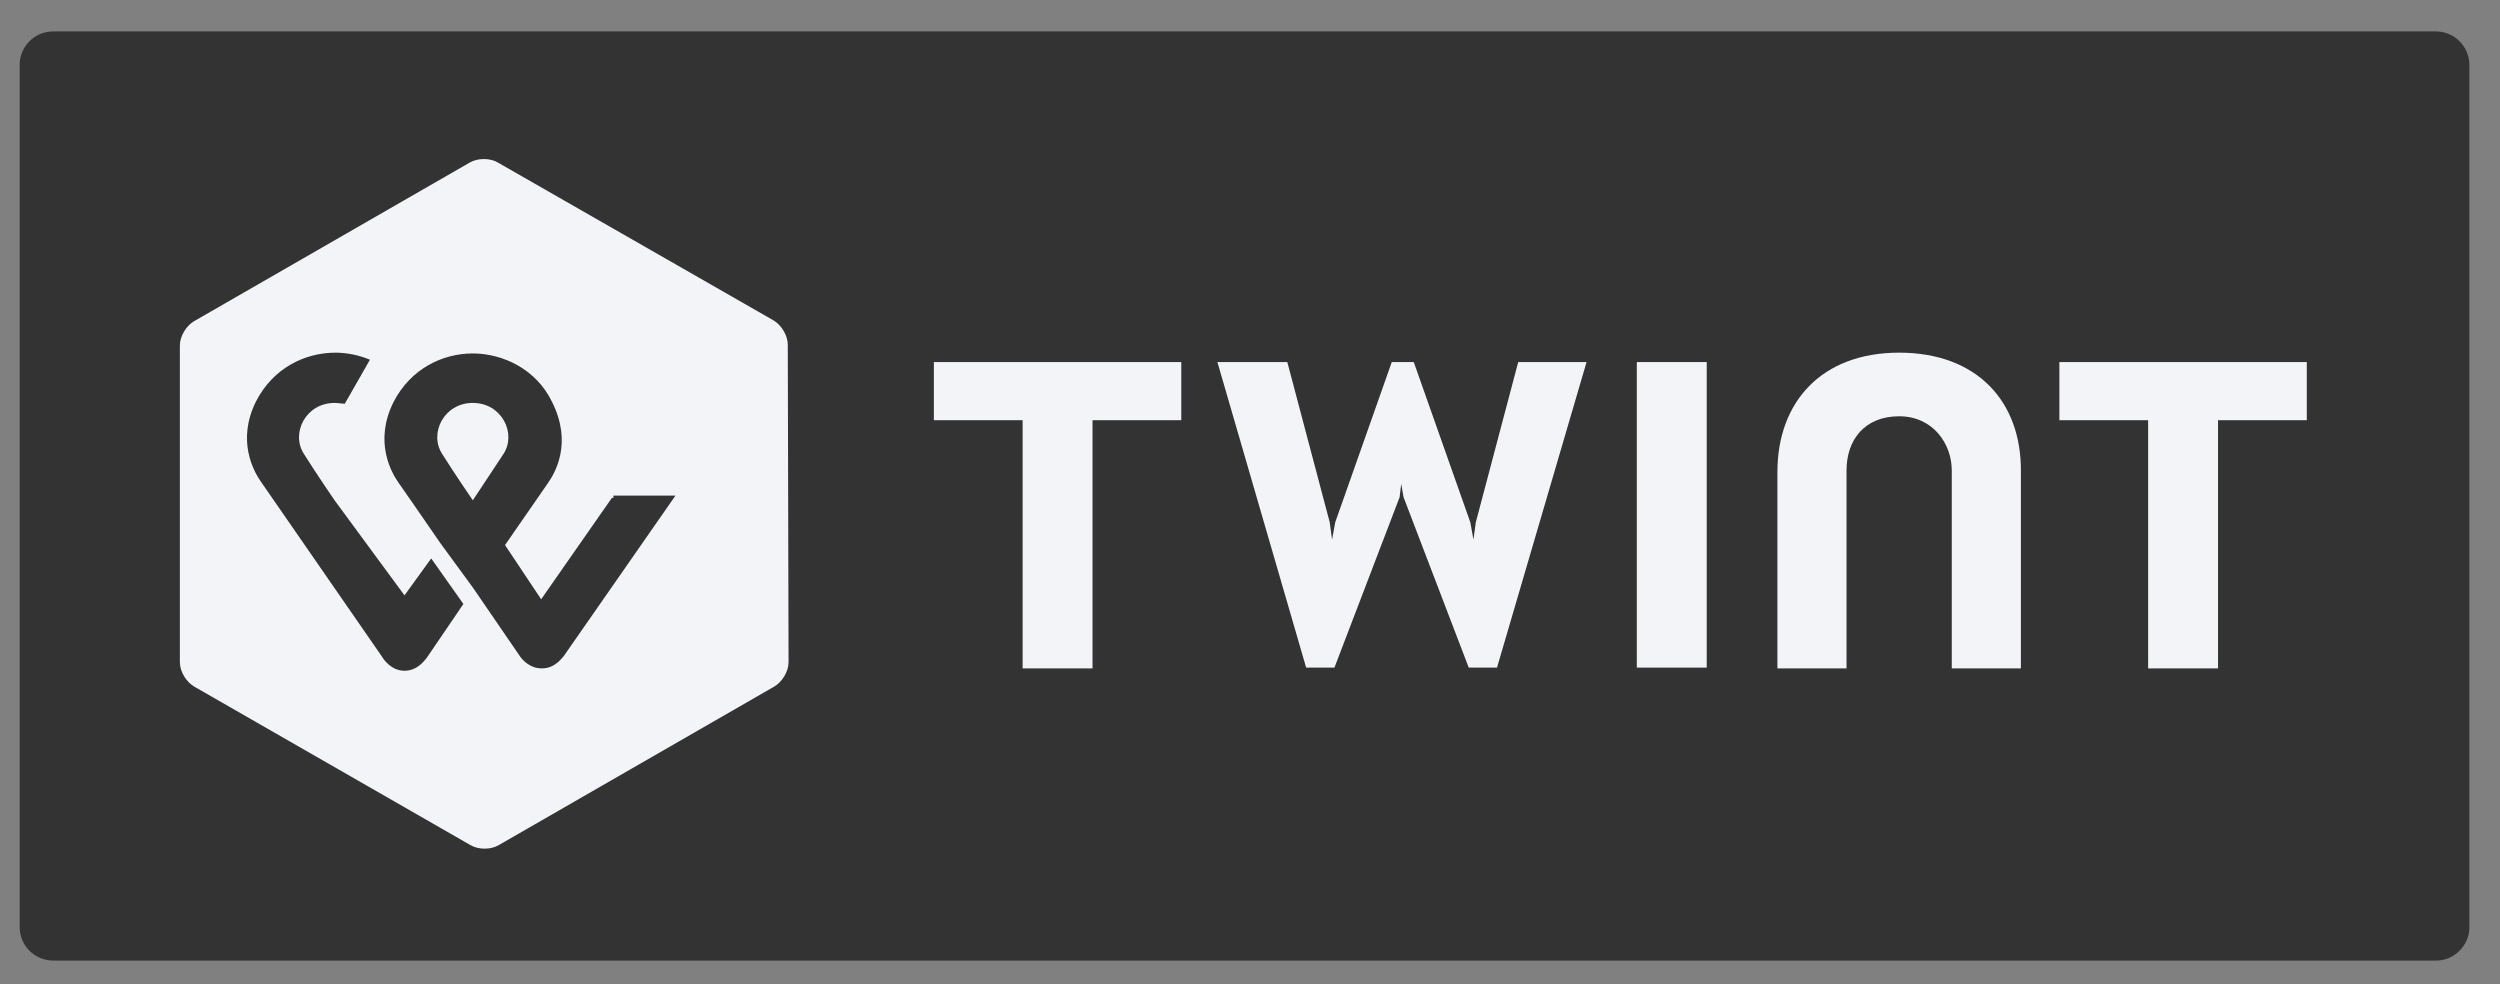 <?xml version="1.0" encoding="utf-8"?>
<!-- Generator: Adobe Illustrator 28.2.0, SVG Export Plug-In . SVG Version: 6.00 Build 0)  -->
<svg version="1.1" id="katman_1" xmlns="http://www.w3.org/2000/svg" xmlns:xlink="http://www.w3.org/1999/xlink" x="0px" y="0px"
	 viewBox="0 0 318.3 125.3" style="enable-background:new 0 0 318.3 125.3;" xml:space="preserve">
<rect x="0" y="0" width="318.3" height="125.3" fill="#808080" stroke="none"/>
<style type="text/css">
	.st0{fill:#333333;}
	.st1{fill:#F3F4F7;}
</style>
<g>
	<path class="st0" d="M310.2,122.3H6.8c-2.4,0-4.3-1.9-4.3-4.3V8.3C2.5,5.9,4.4,4,6.8,4h303.3c2.4,0,4.3,1.9,4.3,4.3v109.6
		C314.5,120.3,312.5,122.3,310.2,122.3z"/>
	<path class="st1" d="M100.4,84.3c0,1.2-0.8,2.5-1.8,3.1l-35.1,20.2c-1,0.6-2.6,0.6-3.6,0L24.7,87.4c-1-0.6-1.8-1.9-1.8-3.1V44
		c0-1.2,0.8-2.5,1.8-3.1l35.1-20.2c1-0.6,2.6-0.6,3.6,0l35.1,20.1c1,0.6,1.8,1.9,1.8,3.1L100.4,84.3L100.4,84.3z"/>
	<g transform="translate(57 20)">
		<path class="st1" d="M236.8,26.1h-31.6v7.4h11.3v31.6h8.9V33.5h11.3v-7.4H236.8z"/>
		<path class="st1" d="M93.4,26.1H61.9v7.4h11.3v31.6h8.9V33.5h11.3C93.4,33.5,93.4,26.1,93.4,26.1z"/>
		<path class="st1" d="M184.8,24.9c-9.9,0-15.5,6.3-15.5,15.2v25h8.8V39.9c0-3.9,2.3-6.9,6.7-6.9c4.3,0,6.7,3.5,6.7,6.9v25.2h8.8
			v-25C200.4,31.1,194.7,24.9,184.8,24.9z"/>
		<path class="st1" d="M151.4,26.1V65h8.9V26.1H151.4L151.4,26.1z"/>
		<path class="st1" d="M121.4,41.6l0.3,1.7L130,65h3.6L145,26.1h-8.7l-5.4,20.4l-0.3,2.2l-0.4-2.2L123,26.1h-2.8L113,46.5l-0.4,2.2
			l-0.3-2.2l-5.4-20.4H98L109.3,65h3.6l8.3-21.7L121.4,41.6z"/>
	</g>
	<g transform="translate(14 20)">
		<path class="st0" d="M63.9,43.4l-9,12.9l-4.6-6.9l5.4-7.8c1-1.4,3.2-5.2,0.6-10.4C54.3,27,50,25,46.2,25s-7.9,1.9-10.1,6.2
			c-2.5,5-0.3,8.9,0.6,10.2c0,0,3,4.3,5.4,7.8l4.1,5.6l6.1,8.9c0.1,0.1,1,1.4,2.7,1.4s2.6-1.4,2.8-1.6L72,43.1h-7.9v0.3H63.9z
			 M46.2,43.7c0,0-2.4-3.5-3.9-5.9c-1.7-2.6,0.2-6.5,3.9-6.5s5.6,3.9,3.9,6.5C48.5,40.2,46.2,43.7,46.2,43.7z"/>
		<path class="st0" d="M37.5,55.8l-8.9-12.1c0,0-2.4-3.5-3.9-5.9c-1.7-2.6,0.2-6.5,3.9-6.5c0.5,0,0.9,0.1,1.3,0.1l3.2-5.6
			c-1.4-0.6-3-0.9-4.4-0.9c-3.8,0-7.9,1.9-10.1,6.2c-2.5,5-0.3,8.9,0.6,10.2l15.5,22.4c0.1,0.2,1.1,1.7,2.8,1.7s2.6-1.4,2.8-1.6
			l4.7-6.9l-4.1-5.8L37.5,55.8z"/>
	</g>
</g>
</svg>
